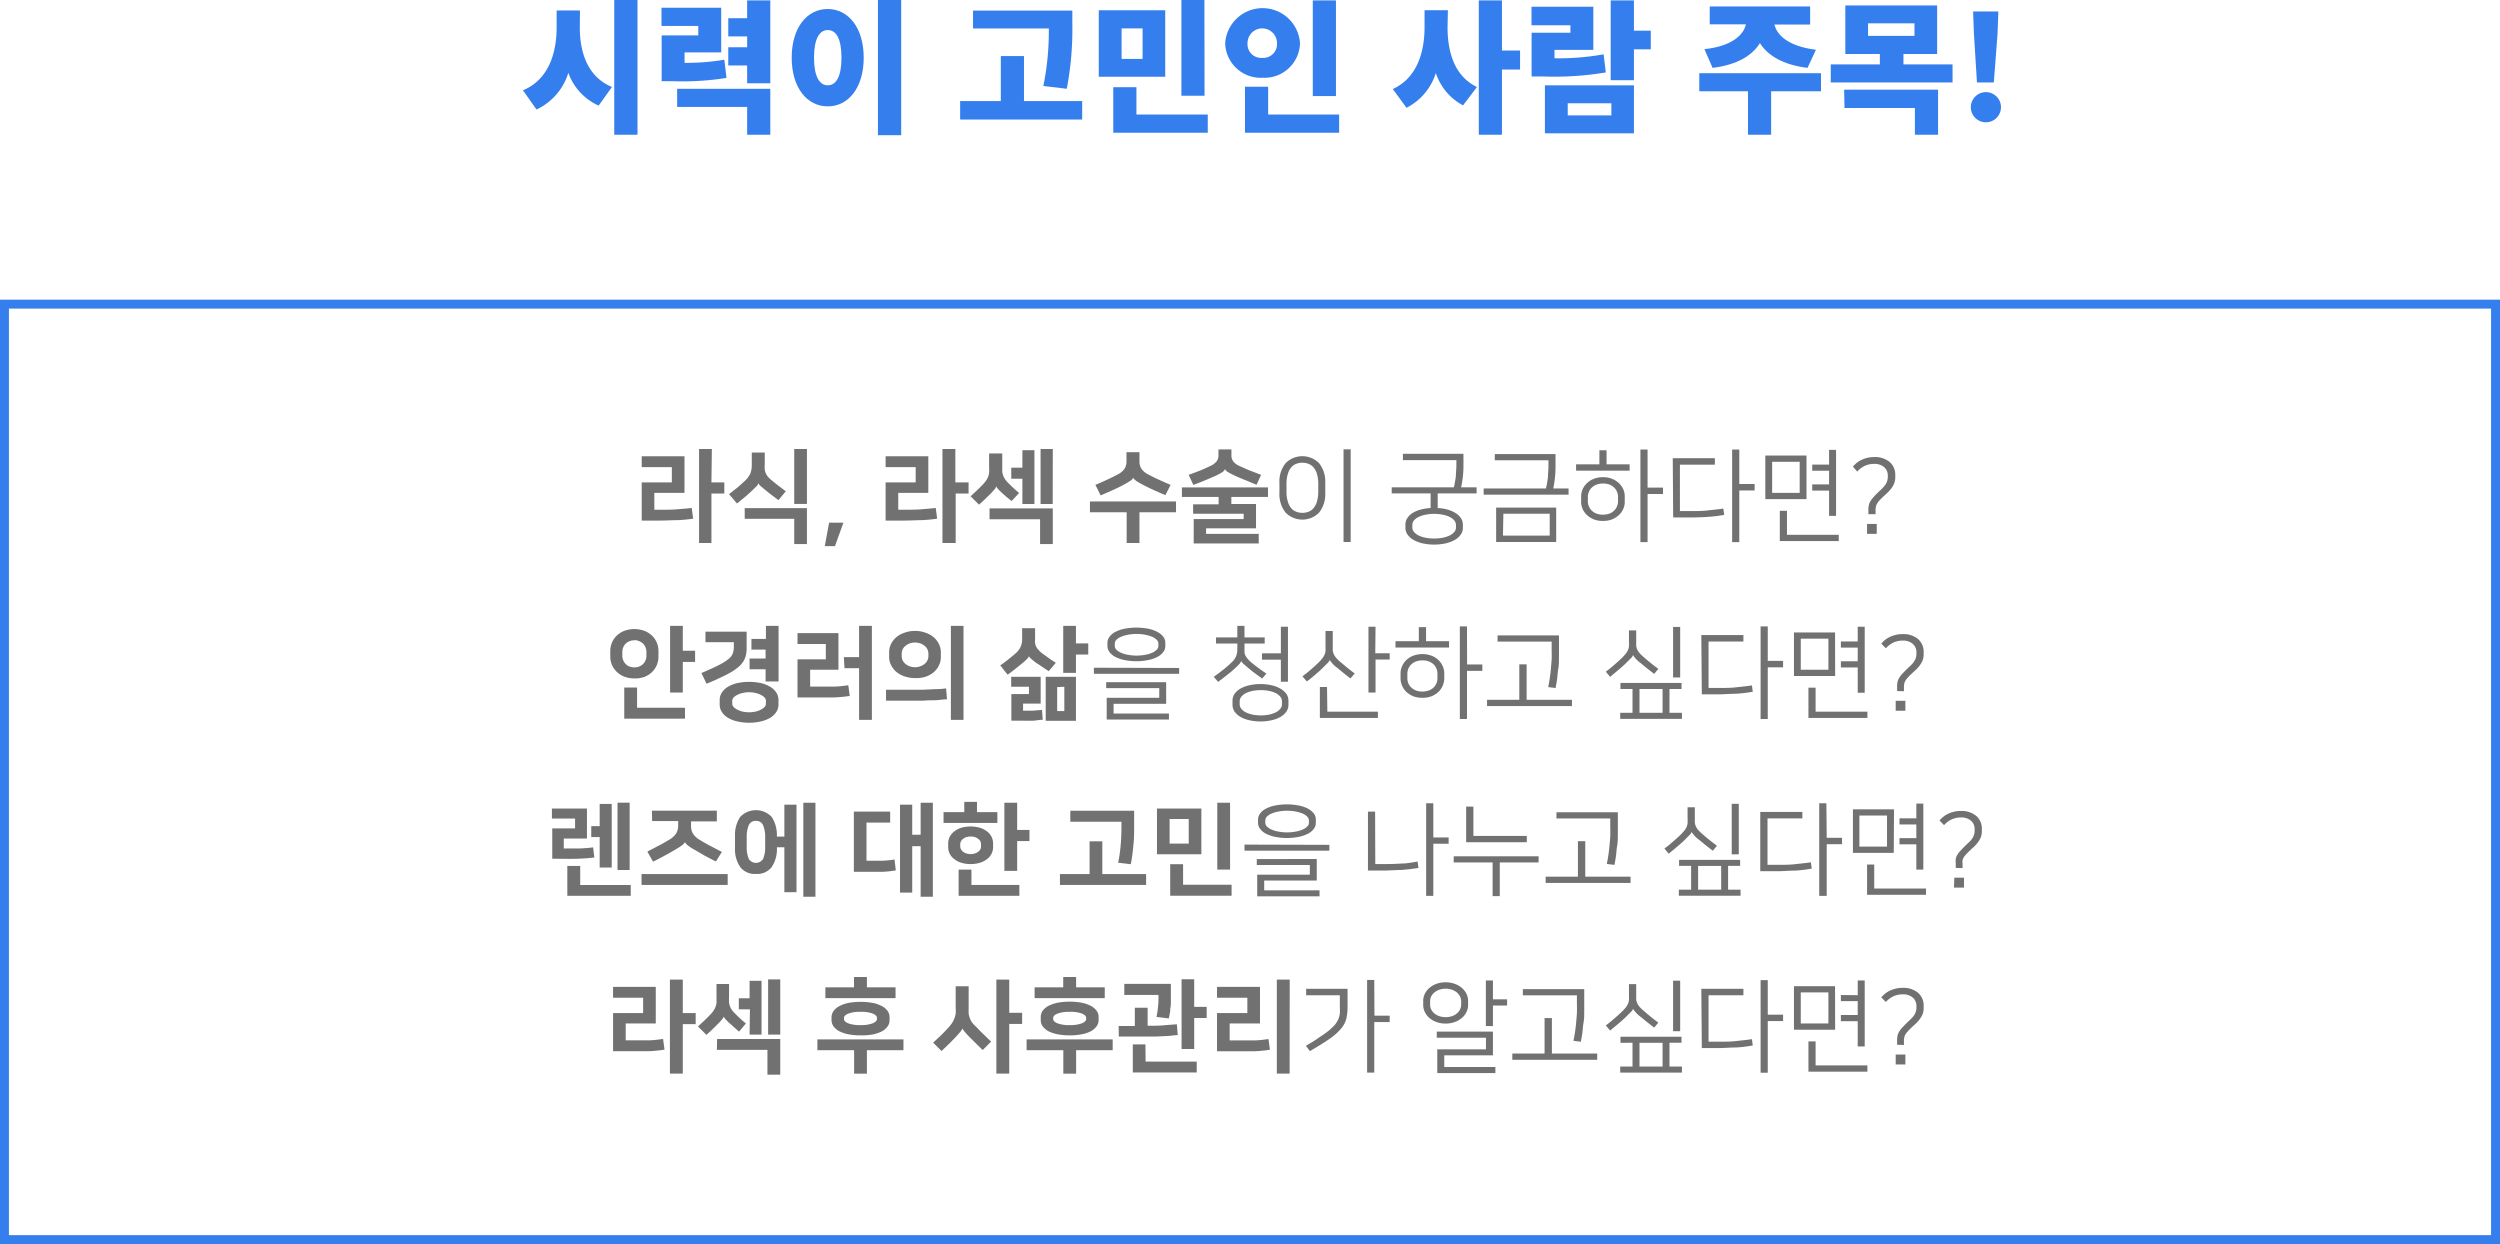 <svg xmlns="http://www.w3.org/2000/svg" viewBox="0 0 296.83 147.71"><defs><style>.cls-1{fill:#347eed;}.cls-2{fill:none;stroke:#347eed;stroke-miterlimit:10;stroke-width:1.06px;}.cls-3{fill:#727171;}</style></defs><g id="Layer_2" data-name="Layer 2"><g id="Layer_1-2" data-name="Layer 1"><path class="cls-1" d="M68.84,3.21c0,3,.9,5.9,3.82,7.12l-1.58,2.21a6.74,6.74,0,0,1-3.6-3.9A7.06,7.06,0,0,1,63.7,13l-1.61-2.28c3-1.24,4-4.33,4-7.48v-2h2.77ZM75.69,0v16H72.93V0Z"/><path class="cls-1" d="M86.26,9.25a33.2,33.2,0,0,1-6.42.39H78.56V4.2h4.35V3.08H78.54V.92h7.09v5.3H81.28V7.46A26.54,26.54,0,0,0,86,7.09ZM80.4,10.54H91.46V16H88.71V12.7H80.4ZM91.46.05V9.89H88.71V7.77H86.47V5.61h2.24V4.32H86.47V2.16h2.24V.05Z"/><path class="cls-1" d="M102.55,6.85c0,3.57-1.82,5.78-4.27,5.78S94,10.42,94,6.85s1.82-5.78,4.27-5.78S102.55,3.28,102.55,6.85Zm-5.9,0c0,2.24.65,3.28,1.63,3.28s1.63-1,1.63-3.28-.64-3.28-1.63-3.28S96.65,4.61,96.65,6.85ZM107,0V16.05h-2.76V0Z"/><path class="cls-1" d="M128.49,12v2.19H114V12h4.83V6.66h2.75V12Zm-4.61-1.79a32.78,32.78,0,0,0,.65-6.83h-9V1.26h11.79V2.75a37.67,37.67,0,0,1-.66,7.79Z"/><path class="cls-1" d="M138.35,9.11h-7.89V1.22h7.89Zm5.05,4.49v2.16H132.18V10.35h2.75V13.6ZM135.66,3.37h-2.49V7h2.49Zm7.36,8h-2.75V0H143Z"/><path class="cls-1" d="M149.91,9.23a4.21,4.21,0,0,1-4.44-4.11,4.45,4.45,0,0,1,8.88,0A4.21,4.21,0,0,1,149.91,9.23ZM159,13.6v2.16H147.82V10.3h2.75v3.3Zm-9.13-6.73a1.63,1.63,0,0,0,1.75-1.75,1.75,1.75,0,0,0-3.5,0A1.63,1.63,0,0,0,149.91,6.87Zm8.75,4.54h-2.75V.05h2.75Z"/><path class="cls-1" d="M171.87,3.21c0,2.91.77,5.8,3.49,7.12l-1.65,2.18a6.73,6.73,0,0,1-3.23-3.84A7,7,0,0,1,167,12.8l-1.63-2.23c2.87-1.31,3.77-4.35,3.77-7.36v-2h2.77Zm8.61,5.05h-2.15V16h-2.75V.05h2.75V6h2.15Z"/><path class="cls-1" d="M190.66,8.6a36.92,36.92,0,0,1-7.41.48h-1.4V3.89h4.61V3h-4.62V.8h7.34V5.92h-4.61v1a30.1,30.1,0,0,0,5.83-.47Zm-7.23,1.53H194v5.7H183.43Zm2.71,3.57h5.18V12.26h-5.18ZM196,5.86h-2V9.52h-2.76V.05H194V3.64h2Z"/><path class="cls-1" d="M216.21,10.84h-5.92V16h-2.75V10.84h-5.78V8.69h14.45Zm-13.84-5c3.33-.37,4.64-1.71,4.93-2.95H203V.77h11.92V2.91h-4.24c.29,1.24,1.6,2.58,4.93,3l-1,2.15c-2.89-.36-4.71-1.45-5.65-2.94-.93,1.49-2.73,2.58-5.62,2.94Z"/><path class="cls-1" d="M231.83,7.65V9.79H217.37V7.65h5.83V6.41h-4.1V.65H230V6.41H226V7.65Zm-12.87,3h11.15V16h-2.75V12.82H219Zm2.84-6.39h5.51V2.77H221.8Z"/><path class="cls-1" d="M234,12.73a1.79,1.79,0,1,1,3.58,0,1.79,1.79,0,1,1-3.58,0Zm.37-8.68-.1-2.69h3l-.1,2.69-.44,5.74h-2Z"/><polygon class="cls-2" points="296.3 147.18 46.25 147.18 0.53 147.18 0.53 36.11 296.3 36.11 296.3 147.18"/><path class="cls-3" d="M77.69,60.52h1c.55,0,1.12,0,1.71-.05s1.17-.09,1.73-.16l.17,1.27a16.77,16.77,0,0,1-1.86.18c-.67,0-1.38.05-2.11.05H76.19V57.28h3.58V55.46H76.19V54.17h5.08v4.35H77.69Zm6.78-3.24H86V58.6H84.47v5.87H83V53.31h1.52Z"/><path class="cls-3" d="M90.05,57.38a.93.93,0,0,1-.25.38l-.48.47c-.27.26-.55.5-.82.74l-1,.81-.94-1.11c.31-.24.63-.5,1-.78l.9-.81a2.83,2.83,0,0,0,.62-.84,2.66,2.66,0,0,0,.18-1V53.73h1.54v1.42a3.32,3.32,0,0,0,0,.57,1.64,1.64,0,0,0,.12.46,1.59,1.59,0,0,0,.23.39,3.57,3.57,0,0,0,.39.39c.29.24.58.48.88.71l.88.66-.87,1.05-.75-.56c-.27-.2-.54-.42-.82-.65l-.53-.44a1,1,0,0,1-.28-.35Zm-1.63,2.95h7.39V64.6H94.3v-3H88.42Zm7.39-.5H94.3V53.31h1.51Z"/><path class="cls-3" d="M98.44,62.06h1.7l-1,2.78H97.93Z"/><path class="cls-3" d="M106.65,60.52h1c.56,0,1.13,0,1.72-.05s1.17-.09,1.73-.16l.17,1.27a16.77,16.77,0,0,1-1.86.18c-.68,0-1.38.05-2.12.05h-2.14V57.28h3.57V55.46h-3.57V54.17h5.07v4.35h-3.57Zm6.78-3.24H115V58.6h-1.53v5.87H111.9V53.31h1.53Z"/><path class="cls-3" d="M120.11,59.49,119.5,59l-.58-.52a5.47,5.47,0,0,1-.42-.42,1.41,1.41,0,0,1-.21-.31h0a1.12,1.12,0,0,1-.19.33l-.39.44-.63.62c-.25.25-.54.51-.84.78l-1-1,.76-.7c.25-.24.5-.49.74-.74a4.43,4.43,0,0,0,.36-.45,2.06,2.06,0,0,0,.23-.44,2.47,2.47,0,0,0,.11-.47,4.68,4.68,0,0,0,0-.55V53.84H119v1.62c0,.2,0,.38,0,.54a1.65,1.65,0,0,0,.11.45,1.9,1.9,0,0,0,.21.43,2.65,2.65,0,0,0,.36.43A15.65,15.65,0,0,0,121,58.53Zm-2.62.87H125V64.6h-1.51V61.65h-6Zm3.9-3.52h-1.32V55.53h1.32V53.45h1.43v6.39h-1.43Zm3.6,3h-1.44V53.31H125Z"/><path class="cls-3" d="M139.63,59.54v1.28h-4.34v3.65h-1.52V60.82h-4.36V59.54Zm-5.08-2.79a1.25,1.25,0,0,1-.44.4,10.54,10.54,0,0,1-.93.53l-.57.28-.65.3-.66.29-.62.27-.62-1.25c.42-.18.87-.37,1.34-.59s.9-.43,1.31-.65a2.11,2.11,0,0,0,.8-.66,1.66,1.66,0,0,0,.24-.92V53.69h1.54v1.06a1.66,1.66,0,0,0,.24.92,2.19,2.19,0,0,0,.8.66c.41.22.85.44,1.32.65s.91.41,1.34.59l-.62,1.22-.61-.26-.66-.29-.65-.3-.57-.29a10,10,0,0,1-.91-.51,1.4,1.4,0,0,1-.41-.39Z"/><path class="cls-3" d="M144.69,59.88V59h-4.36V57.87h10.22V59H146.2v.84h2.93v2.89H143.2v.66h6.25v1.14h-7.72v-2.9h5.93V61h-6V59.88Zm.75-4.16a.93.93,0,0,1-.36.37,7.31,7.31,0,0,1-.83.44l-1.19.51-1.37.54-.56-1.2c.48-.17.92-.34,1.33-.5s.84-.36,1.28-.57a1.88,1.88,0,0,0,.71-.53,1.13,1.13,0,0,0,.22-.71v-.71h1.54v.71a1.11,1.11,0,0,0,.22.71,1.72,1.72,0,0,0,.7.53c.43.2.85.39,1.28.56l1.32.51-.54,1.18L147.85,57c-.43-.17-.84-.34-1.22-.52a7.46,7.46,0,0,1-.82-.42.86.86,0,0,1-.36-.36Z"/><path class="cls-3" d="M157.35,58.49a3.54,3.54,0,0,1-.72,2.36,2.79,2.79,0,0,1-4,0,3.54,3.54,0,0,1-.72-2.36V57.35a3.47,3.47,0,0,1,.72-2.34,2.79,2.79,0,0,1,4,0,3.51,3.51,0,0,1,.72,2.35Zm-.83-1a4.28,4.28,0,0,0-.14-1.16,2.09,2.09,0,0,0-.39-.79,1.44,1.44,0,0,0-.59-.45,1.92,1.92,0,0,0-.77-.15,2,2,0,0,0-.77.15,1.5,1.5,0,0,0-.59.45,2.24,2.24,0,0,0-.38.79,3.92,3.92,0,0,0-.14,1.16v.84a4,4,0,0,0,.14,1.17,2.24,2.24,0,0,0,.38.79,1.42,1.42,0,0,0,.59.45,2,2,0,0,0,.77.15,1.92,1.92,0,0,0,.77-.15,1.36,1.36,0,0,0,.59-.45,2.09,2.09,0,0,0,.39-.79,4.41,4.41,0,0,0,.14-1.17Zm3.85,6.86h-.85v-11h.85Z"/><path class="cls-3" d="M173.76,53.88v1.43a12.06,12.06,0,0,1-.28,2.55h1.84v.72H170.7v1.74a5.41,5.41,0,0,1,1.16.18,3.58,3.58,0,0,1,.95.41,2,2,0,0,1,.64.6,1.34,1.34,0,0,1,.24.79v.36a1.36,1.36,0,0,1-.28.85,2.19,2.19,0,0,1-.74.63,4.11,4.11,0,0,1-1.09.39,6.57,6.57,0,0,1-2.6,0,4.11,4.11,0,0,1-1.09-.39,2.19,2.19,0,0,1-.74-.63,1.36,1.36,0,0,1-.28-.85v-.38a1.39,1.39,0,0,1,.24-.79,2.06,2.06,0,0,1,.64-.6,3.57,3.57,0,0,1,.95-.39,5.41,5.41,0,0,1,1.16-.18V58.58h-4.62v-.72h7.38a11.88,11.88,0,0,0,.24-1.34c0-.43.06-.85.06-1.25v-.64h-6.35v-.75Zm-3.48,10.06a6,6,0,0,0,.95-.08,3.69,3.69,0,0,0,.83-.25,1.94,1.94,0,0,0,.59-.42.84.84,0,0,0,.22-.58v-.26a.84.84,0,0,0-.22-.58,1.65,1.65,0,0,0-.59-.42,3.23,3.23,0,0,0-.83-.25,5,5,0,0,0-.95-.09,4.86,4.86,0,0,0-.95.09,3.23,3.23,0,0,0-.83.25,1.77,1.77,0,0,0-.59.41.83.83,0,0,0-.22.57v.28a.84.84,0,0,0,.22.58,1.94,1.94,0,0,0,.59.42,3.69,3.69,0,0,0,.83.25A5.8,5.8,0,0,0,170.28,63.94Z"/><path class="cls-3" d="M184.69,53.91v1.55a12.7,12.7,0,0,1-.27,2.54h1.82v.73H176.16V58h7.39a11.49,11.49,0,0,0,.24-1.34c0-.42.06-.84.06-1.25v-.76h-6.37v-.74Zm-7.05,6.36h7.13v4.08h-7.13Zm.81,3.32H184V61h-5.5Z"/><path class="cls-3" d="M189.9,55.13V53.46h.85v1.67h2.74v.75h-6.36v-.75Zm.42,6.72a2.88,2.88,0,0,1-1.1-.19,2.75,2.75,0,0,1-.81-.52,2.15,2.15,0,0,1-.68-1.55v-.65a2.2,2.2,0,0,1,.17-.83,2.29,2.29,0,0,1,.51-.73,2.4,2.4,0,0,1,.81-.52,2.7,2.7,0,0,1,1.1-.2,2.67,2.67,0,0,1,1.1.2,2.4,2.4,0,0,1,.81.52,2.29,2.29,0,0,1,.51.73,2,2,0,0,1,.17.83v.65a2,2,0,0,1-.17.82,2.19,2.19,0,0,1-.51.73,2.75,2.75,0,0,1-.81.52A2.85,2.85,0,0,1,190.32,61.85Zm0-4.44a2.17,2.17,0,0,0-.74.12,1.65,1.65,0,0,0-.56.34,1.32,1.32,0,0,0-.36.51,1.48,1.48,0,0,0-.13.63v.5a1.45,1.45,0,0,0,.13.63,1.32,1.32,0,0,0,.36.51,1.5,1.5,0,0,0,.56.34,2.34,2.34,0,0,0,1.48,0,1.5,1.5,0,0,0,.56-.34,1.32,1.32,0,0,0,.36-.51,1.45,1.45,0,0,0,.13-.63V59a1.48,1.48,0,0,0-.13-.63,1.32,1.32,0,0,0-.36-.51,1.65,1.65,0,0,0-.56-.34A2.17,2.17,0,0,0,190.32,57.41Zm5.3.48h1.83v.76h-1.83v5.72h-.85v-11h.85Z"/><path class="cls-3" d="M198.61,54.4h5v.77h-4.15v5.51h1.42c.62,0,1.22,0,1.82-.07s1.23-.12,1.91-.23l.11.75a15.85,15.85,0,0,1-2,.24c-.69.05-1.38.07-2.06.07h-2Zm7.9,3.07h1.82v.76h-1.82v6.14h-.85v-11h.85Z"/><path class="cls-3" d="M214.49,59.26H209.6V54.09h4.89Zm-.81-4.43h-3.27v3.69h3.27Zm-1.51,8.67h6.15v.74h-7V60.65h.85Zm5-8.34V53.41H218v7.84h-.83v-3h-2v-.74h2V55.89h-2v-.73Z"/><path class="cls-3" d="M221.84,61.05v-.56a2.17,2.17,0,0,1,.06-.54,1.4,1.4,0,0,1,.19-.46,2.81,2.81,0,0,1,.36-.47c.15-.17.33-.36.56-.58l.41-.39a4.48,4.48,0,0,0,.36-.4,1.63,1.63,0,0,0,.36-1v-.19a1.28,1.28,0,0,0-.44-1,1.73,1.73,0,0,0-1.2-.38,2.54,2.54,0,0,0-1.11.24,2.9,2.9,0,0,0-.88.67L220,55.4a3.76,3.76,0,0,1,.4-.4,2.59,2.59,0,0,1,.56-.37,4.09,4.09,0,0,1,.7-.26,3.3,3.3,0,0,1,.85-.1,2.71,2.71,0,0,1,1.86.59,2,2,0,0,1,.66,1.57v.2a2.05,2.05,0,0,1-.14.78,2.39,2.39,0,0,1-.36.62,4.21,4.21,0,0,1-.5.54l-.55.51-.35.36a2.43,2.43,0,0,0-.24.32,1.09,1.09,0,0,0-.15.35,1.7,1.7,0,0,0-.05.41v.53Zm-.16,1.16h1.15v1.18h-1.15Z"/><path class="cls-3" d="M75.32,80.55a3.19,3.19,0,0,1-1.19-.21,2.77,2.77,0,0,1-.9-.57,2.52,2.52,0,0,1-.77-1.8V77.3a2.48,2.48,0,0,1,.2-1,2.37,2.37,0,0,1,.57-.83,2.77,2.77,0,0,1,.9-.57,3.48,3.48,0,0,1,2.38,0,2.77,2.77,0,0,1,.9.57,2.37,2.37,0,0,1,.57.83,2.48,2.48,0,0,1,.2,1V78a2.52,2.52,0,0,1-.77,1.8,2.77,2.77,0,0,1-.9.57A3.19,3.19,0,0,1,75.32,80.55Zm0-4.52a1.46,1.46,0,0,0-.6.11,1.48,1.48,0,0,0-.45.3,1.31,1.31,0,0,0-.28.45,1.34,1.34,0,0,0-.1.52v.45a1.3,1.3,0,0,0,.1.52,1.27,1.27,0,0,0,.28.44,1.34,1.34,0,0,0,.45.31,1.69,1.69,0,0,0,1.2,0,1.34,1.34,0,0,0,.45-.31,1.27,1.27,0,0,0,.28-.44,1.3,1.3,0,0,0,.1-.52v-.45a1.34,1.34,0,0,0-.1-.52,1.31,1.31,0,0,0-.28-.45,1.48,1.48,0,0,0-.45-.3A1.46,1.46,0,0,0,75.32,76Zm.32,8h5.69v1.3H74.12V81.63h1.52Zm5.43-6.77h1.46v1.33H81.07v3.64H79.56V74.31h1.51Z"/><path class="cls-3" d="M83.28,79.91c.84-.36,1.52-.66,2-.91a6.21,6.21,0,0,0,1.17-.72A1.6,1.6,0,0,0,87,77.6a2.33,2.33,0,0,0,.13-.83v-.52H83.76V75h4.89v1.94a3.88,3.88,0,0,1-.09.87,2.5,2.5,0,0,1-.3.72,2.74,2.74,0,0,1-.56.64,6.17,6.17,0,0,1-.87.62c-.35.21-.77.42-1.26.65s-1,.47-1.68.74Zm5.66,5.9a6,6,0,0,1-1.38-.15,3.76,3.76,0,0,1-1.1-.42,2.24,2.24,0,0,1-.74-.69,1.59,1.59,0,0,1-.27-.9v-.53a1.6,1.6,0,0,1,.27-.91,2.12,2.12,0,0,1,.74-.68,3.77,3.77,0,0,1,1.1-.43,6.87,6.87,0,0,1,2.76,0,3.77,3.77,0,0,1,1.1.43,2.12,2.12,0,0,1,.74.68,1.6,1.6,0,0,1,.27.91v.53a1.59,1.59,0,0,1-.27.9,2.24,2.24,0,0,1-.74.69,3.76,3.76,0,0,1-1.1.42A6,6,0,0,1,88.94,85.81Zm0-3.62a3.16,3.16,0,0,0-.76.09,2.58,2.58,0,0,0-.63.22,1.57,1.57,0,0,0-.45.32.61.61,0,0,0-.16.41v.31a.58.58,0,0,0,.16.4,1.57,1.57,0,0,0,.45.32,2.58,2.58,0,0,0,.63.23,3.65,3.65,0,0,0,1.52,0,2.58,2.58,0,0,0,.63-.23,1.57,1.57,0,0,0,.45-.32.58.58,0,0,0,.16-.4v-.31a.61.61,0,0,0-.16-.41,1.57,1.57,0,0,0-.45-.32,2.58,2.58,0,0,0-.63-.22A3.16,3.16,0,0,0,88.94,82.19Zm2-6.33V74.31h1.5v6.6H90.9V79.46H89V78.19H90.9V77.13H89.22V75.86Z"/><path class="cls-3" d="M96.19,81.52h1.09c.55,0,1.12,0,1.72,0s1.16-.09,1.72-.16l.17,1.27a16.77,16.77,0,0,1-1.86.18c-.67,0-1.37,0-2.11,0H94.69V78.28h3.36V76.46H94.69V75.17h4.86v4.35H96.19Zm4-3.5H102V74.31h1.52V85.47H102V79.34h-1.73Z"/><path class="cls-3" d="M105.2,81.89h2.47l1.94,0,1.52-.07q.66,0,1.2-.09l.11,1.3c-.35,0-.75.07-1.2.1s-1,0-1.56.06l-2,0H105.2Zm3.44-1.38a3.73,3.73,0,0,1-1.23-.2,3,3,0,0,1-1-.55,2.44,2.44,0,0,1-.62-.81,2.11,2.11,0,0,1-.22-1v-.48a2.17,2.17,0,0,1,.22-1,2.5,2.5,0,0,1,.62-.8,2.86,2.86,0,0,1,1-.55,3.49,3.49,0,0,1,1.23-.21,3.45,3.45,0,0,1,1.23.21,2.91,2.91,0,0,1,1,.55,2.47,2.47,0,0,1,.61.8,2.19,2.19,0,0,1,.23,1V78a2.12,2.12,0,0,1-.23,1,2.41,2.41,0,0,1-.61.81,3.09,3.09,0,0,1-1,.55A3.69,3.69,0,0,1,108.64,80.51Zm0-4.22a1.93,1.93,0,0,0-.65.11,1.75,1.75,0,0,0-.5.3,1.14,1.14,0,0,0-.32.41,1.21,1.21,0,0,0-.11.49v.31a1.21,1.21,0,0,0,.11.49,1.24,1.24,0,0,0,.32.41,1.53,1.53,0,0,0,.5.29,1.71,1.71,0,0,0,.65.12,1.76,1.76,0,0,0,.66-.12,1.64,1.64,0,0,0,.5-.29,1.24,1.24,0,0,0,.32-.41,1.21,1.21,0,0,0,.11-.49V77.6a1.21,1.21,0,0,0-.11-.49,1.14,1.14,0,0,0-.32-.41,1.9,1.9,0,0,0-.5-.3A2,2,0,0,0,108.64,76.29Zm5.76,9.18h-1.5V74.31h1.5Z"/><path class="cls-3" d="M122.19,77.88a1.15,1.15,0,0,1-.28.39c-.15.15-.33.31-.53.48l-.8.64c-.27.22-.58.46-.94.72L118.76,79c.37-.25.68-.49.95-.7s.54-.44.81-.67a2.37,2.37,0,0,0,.65-.81,2.25,2.25,0,0,0,.19-1V74.59h1.54v1.24a2.68,2.68,0,0,0,0,.52,1.33,1.33,0,0,0,.13.43,1.47,1.47,0,0,0,.26.37,3.15,3.15,0,0,0,.41.39l.34.25.42.3.44.31.46.29-.84,1c-.51-.32-1-.68-1.52-1-.24-.19-.43-.34-.57-.47a.93.93,0,0,1-.27-.33Zm1.37,2.48v3.18h-2.09v.84h.09c.36,0,.71,0,1.07,0l1.09-.09.09,1.17c-.36,0-.74.09-1.16.11s-.87,0-1.38,0h-1.19V82.41h2.09v-.87h-2.11V80.36Zm.6,5.22V80.36h3.59v5.22Zm1.36-4v2.85h.85V81.54Zm2.23-5.19h1.46v1.32h-1.46v2.18h-1.51V74.31h1.51Z"/><path class="cls-3" d="M140,79.31V80H129.88v-.72ZM138.46,81v2.56h-6.24v1.16h6.57v.71H131.4V82.85h6.24V81.7h-6.3V81Zm-.1-4.3a1.15,1.15,0,0,1-.27.75,1.94,1.94,0,0,1-.73.57,3.87,3.87,0,0,1-1.09.36,7.07,7.07,0,0,1-2.7,0,4,4,0,0,1-1.09-.36,1.9,1.9,0,0,1-.72-.57,1.15,1.15,0,0,1-.27-.75v-.36a1.19,1.19,0,0,1,.27-.77,1.9,1.9,0,0,1,.72-.57,4,4,0,0,1,1.09-.36,7.35,7.35,0,0,1,2.7,0,3.87,3.87,0,0,1,1.09.36,2.16,2.16,0,0,1,.73.57,1.16,1.16,0,0,1,.27.76Zm-6,0a.66.66,0,0,0,.2.45,1.8,1.8,0,0,0,.56.36,3.12,3.12,0,0,0,.83.24,5.42,5.42,0,0,0,1,.09,5.53,5.53,0,0,0,1-.09,3.24,3.24,0,0,0,.83-.24,1.64,1.64,0,0,0,.55-.36.63.63,0,0,0,.21-.45v-.29a.63.63,0,0,0-.21-.45,1.64,1.64,0,0,0-.55-.36,4.3,4.3,0,0,0-.83-.24,5.53,5.53,0,0,0-1-.09,5.42,5.42,0,0,0-1,.09,4.1,4.1,0,0,0-.83.24,1.8,1.8,0,0,0-.56.36.66.66,0,0,0-.2.45Z"/><path class="cls-3" d="M147.36,78.52a1.37,1.37,0,0,1-.3.41,7.82,7.82,0,0,1-.64.61,3.34,3.34,0,0,1-.38.32l-.47.38-.49.38-.45.34-.52-.6q.55-.39,1.08-.81a12.48,12.48,0,0,0,1-.86,2.28,2.28,0,0,0,.58-.79,2.37,2.37,0,0,0,.14-.83v-.66h-2.53v-.73h2.53V74.31h.85v1.37h2.4v.73h-2.4V77c0,.17,0,.32,0,.46a1.36,1.36,0,0,0,.12.39,2,2,0,0,0,.26.38,5,5,0,0,0,.46.45c.2.16.45.36.76.59s.64.47,1,.7l-.5.6-.75-.55q-.39-.28-.66-.51c-.28-.23-.53-.44-.73-.62a1.24,1.24,0,0,1-.35-.4Zm2.3,2.7a6,6,0,0,1,1.3.14,3.6,3.6,0,0,1,1.06.4,2.27,2.27,0,0,1,.71.62,1.45,1.45,0,0,1,.25.83v.46a1.45,1.45,0,0,1-.25.83,2.3,2.3,0,0,1-.71.63,3.89,3.89,0,0,1-1.06.39,6,6,0,0,1-1.3.14,5.89,5.89,0,0,1-1.3-.14,3.77,3.77,0,0,1-1.06-.39,2.3,2.3,0,0,1-.71-.63,1.45,1.45,0,0,1-.25-.83V83.2a1.4,1.4,0,0,1,.25-.83,2.15,2.15,0,0,1,.71-.62,3.77,3.77,0,0,1,1.06-.39A5.89,5.89,0,0,1,149.66,81.22Zm0,3.72a4.89,4.89,0,0,0,1-.09,3.42,3.42,0,0,0,.8-.26,1.69,1.69,0,0,0,.54-.42.81.81,0,0,0,.21-.55v-.36a.84.84,0,0,0-.21-.55,1.69,1.69,0,0,0-.54-.42,3.42,3.42,0,0,0-.8-.26,5.16,5.16,0,0,0-1.92,0,3.42,3.42,0,0,0-.8.26,1.69,1.69,0,0,0-.54.42.84.84,0,0,0-.21.55v.36a.81.81,0,0,0,.21.55,1.69,1.69,0,0,0,.54.42,3.42,3.42,0,0,0,.8.26A4.89,4.89,0,0,0,149.66,84.94Zm3.26-4h-.84V78.32h-2.24v-.75h2.24V74.41h.84Z"/><path class="cls-3" d="M157.9,78.31a.92.92,0,0,1-.28.42l-.65.65c-.21.21-.48.44-.8.72s-.65.55-1,.81l-.53-.61c.33-.24.67-.51,1-.8s.65-.57.93-.85a5.74,5.74,0,0,0,.45-.5,2.39,2.39,0,0,0,.25-.43,1.35,1.35,0,0,0,.11-.45,5,5,0,0,0,0-.58V74.92h.86v1.74c0,.23,0,.42,0,.57a1.59,1.59,0,0,0,.12.44,1.87,1.87,0,0,0,.26.41,5.39,5.39,0,0,0,.48.48l.9.75c.3.24.58.46.85.65l-.51.59c-.32-.24-.61-.47-.87-.68l-.7-.58a3.36,3.36,0,0,1-.93-1Zm-.3,6.19h6v.74h-6.89V81.57h.85Zm5.69-6.94H165v.75h-1.68v3.92h-.84V74.41h.84Z"/><path class="cls-3" d="M168.46,76.13V74.46h.86v1.67h2.73v.75h-6.36v-.75Zm.42,6.72a2.92,2.92,0,0,1-1.1-.19,2.75,2.75,0,0,1-.81-.52,2.26,2.26,0,0,1-.68-1.55v-.65a2,2,0,0,1,.18-.83,2.12,2.12,0,0,1,.5-.73,2.4,2.4,0,0,1,.81-.52,3.15,3.15,0,0,1,2.21,0,2.4,2.4,0,0,1,.81.52,2.12,2.12,0,0,1,.5.73,2,2,0,0,1,.18.83v.65a2.26,2.26,0,0,1-.68,1.55,2.75,2.75,0,0,1-.81.52A2.93,2.93,0,0,1,168.88,82.85Zm0-4.44a2.07,2.07,0,0,0-.73.12,1.8,1.8,0,0,0-.57.34,1.57,1.57,0,0,0-.36.51,1.64,1.64,0,0,0-.12.63v.5a1.61,1.61,0,0,0,.12.63,1.57,1.57,0,0,0,.36.51,1.63,1.63,0,0,0,.57.34,2.07,2.07,0,0,0,.73.12,2.17,2.17,0,0,0,.74-.12,1.63,1.63,0,0,0,.57-.34,1.57,1.57,0,0,0,.36-.51,1.61,1.61,0,0,0,.12-.63V80a1.64,1.64,0,0,0-.12-.63,1.57,1.57,0,0,0-.36-.51,1.8,1.8,0,0,0-.57-.34A2.17,2.17,0,0,0,168.88,78.41Zm5.31.48H176v.76h-1.82v5.72h-.85v-11h.85Z"/><path class="cls-3" d="M180.39,83.09V78.88h.87v4.21h5.38v.74H176.56v-.74Zm3.43-1.51c.08-.37.14-.73.19-1.08s.1-.72.13-1.07.06-.72.09-1.09,0-.76,0-1.16v-1h-6.42v-.74h7.29v1.29c0,.51,0,1,0,1.41s0,.86-.08,1.25-.08.78-.13,1.16-.12.76-.19,1.14Z"/><path class="cls-3" d="M193.9,77.74a.89.89,0,0,1-.28.43l-.65.65c-.21.2-.48.44-.8.71s-.66.55-1,.83l-.51-.61q.51-.37,1-.81c.35-.3.66-.58.94-.85a5.74,5.74,0,0,0,.45-.5,2.32,2.32,0,0,0,.25-.42,1.47,1.47,0,0,0,.11-.46,4.91,4.91,0,0,0,0-.59V74.85h.86V76.1c0,.22,0,.41,0,.57a1.69,1.69,0,0,0,.12.44,1.74,1.74,0,0,0,.26.41,4.33,4.33,0,0,0,.48.47c.29.26.59.51.9.76s.6.47.87.67l-.5.59-.9-.7-.7-.58a3.47,3.47,0,0,1-.94-1Zm-1.5,3.35h7.25v.72h-1.43v2.82h1.48v.72h-7.33v-.72h1.46V81.81H192.4Zm2.26,3.54h2.74V81.81h-2.74Zm4.83-4.19h-.84v-6h.84Z"/><path class="cls-3" d="M202,75.4h5v.77h-4.14v5.51h1.41c.62,0,1.22,0,1.82-.07s1.23-.12,1.92-.23l.1.75a15.63,15.63,0,0,1-2,.24c-.69,0-1.37.07-2.05.07h-2Zm7.89,3.07h1.82v.76h-1.82v6.14h-.85v-11h.85Z"/><path class="cls-3" d="M217.89,80.26H213V75.09h4.88Zm-.8-4.43h-3.28v3.69h3.28Zm-1.52,8.67h6.15v.74h-7V81.65h.85Zm5-8.34V74.41h.83v7.84h-.83v-3h-2v-.74h2V76.89h-2v-.73Z"/><path class="cls-3" d="M225.25,82.05v-.56a2.84,2.84,0,0,1,.05-.54,1.66,1.66,0,0,1,.19-.46,2.81,2.81,0,0,1,.36-.47c.15-.17.34-.36.56-.58s.28-.26.41-.39a3.44,3.44,0,0,0,.37-.4,1.86,1.86,0,0,0,.25-.46,1.4,1.4,0,0,0,.1-.56v-.19a1.28,1.28,0,0,0-.44-1,1.72,1.72,0,0,0-1.19-.38,2.59,2.59,0,0,0-1.12.24,2.9,2.9,0,0,0-.88.67l-.54-.55a3.76,3.76,0,0,1,.4-.4,2.86,2.86,0,0,1,.56-.37,4.2,4.2,0,0,1,.71-.26,3.22,3.22,0,0,1,.84-.1,2.71,2.71,0,0,1,1.86.59,2,2,0,0,1,.66,1.57v.2a2.06,2.06,0,0,1-.13.78,2.75,2.75,0,0,1-.37.62,4.12,4.12,0,0,1-.49.54c-.19.16-.37.34-.55.51a3.82,3.82,0,0,0-.35.36,1.85,1.85,0,0,0-.25.32,1.09,1.09,0,0,0-.15.35,1.7,1.7,0,0,0-.05.41v.53Zm-.17,1.16h1.15v1.18h-1.15Z"/><path class="cls-3" d="M68.28,98.36V97.19H65.53V96h4.16v3.56H66.94v1.18c.6,0,1.21,0,1.81,0a16.44,16.44,0,0,0,1.67-.13l.15,1.2c-.52.07-1.19.12-2,.15s-1.83,0-3,0V98.36Zm.61,6.72h6v1.28H67.36v-3.55h1.53Zm2.31-5.69h-1v-1.3h1V95.45h1.43V103H71.2Zm3.56,3.91H73.32v-8h1.44Z"/><path class="cls-3" d="M86.4,103.78v1.29H76.17v-1.29Zm-9-7.53h7.71v1.28H82.05V98a1.8,1.8,0,0,0,.24,1,2.5,2.5,0,0,0,.87.77c.37.23.77.45,1.19.67l1.36.71L85,102.28c-.2-.09-.41-.2-.64-.32l-.7-.37L83,101.2l-.63-.36a4.93,4.93,0,0,1-.72-.48,1.33,1.33,0,0,1-.33-.37h0a1.06,1.06,0,0,1-.35.38,7.13,7.13,0,0,1-.77.49l-.63.37-.69.38-.69.37-.65.33-.68-1.2,1.36-.71c.42-.22.82-.44,1.19-.67a2.5,2.5,0,0,0,.87-.77,1.8,1.8,0,0,0,.24-1v-.47H77.43Z"/><path class="cls-3" d="M89.76,103.76a2.17,2.17,0,0,1-1.88-.82,3.82,3.82,0,0,1-.61-2.34V99.31A3.87,3.87,0,0,1,87.88,97a2.58,2.58,0,0,1,3.75,0,4,4,0,0,1,.61,2.33h.89V95.54h1.44v10.39H93.13V100.6h-.89a3.82,3.82,0,0,1-.61,2.34A2.16,2.16,0,0,1,89.76,103.76Zm0-6.29a.85.85,0,0,0-.86.51,3.63,3.63,0,0,0-.24,1.49v1a3.65,3.65,0,0,0,.24,1.5,1,1,0,0,0,1.71,0,3.65,3.65,0,0,0,.24-1.5v-1A3.63,3.63,0,0,0,90.61,98,.85.85,0,0,0,89.76,97.47Zm7.06,9H95.38V95.31h1.44Z"/><path class="cls-3" d="M105.69,96.36v1.31h-2.81v4.53h.35c.49,0,1,0,1.48,0a13.13,13.13,0,0,0,1.5-.15l.15,1.29a12,12,0,0,1-1.55.17c-.55,0-1.07,0-1.58,0h-1.85V96.36Zm2.62,2.75h1v-3.8h1.45v11.16h-1.45v-6h-1v5.51h-1.45V95.54h1.45Z"/><path class="cls-3" d="M116,96.43h2.42v1.28h-6.39V96.43h2.46V95.21H116Zm-.75,6.16a3.54,3.54,0,0,1-1.13-.16,2.42,2.42,0,0,1-.83-.44,1.86,1.86,0,0,1-.53-.63,1.71,1.71,0,0,1-.18-.77v-.46a1.74,1.74,0,0,1,.18-.77,1.86,1.86,0,0,1,.53-.63,2.42,2.42,0,0,1,.83-.44,4,4,0,0,1,2.25,0,2.57,2.57,0,0,1,.84.44,1.83,1.83,0,0,1,.52.63,1.74,1.74,0,0,1,.18.77v.46a1.71,1.71,0,0,1-.18.77,1.83,1.83,0,0,1-.52.63,2.57,2.57,0,0,1-.84.44A3.57,3.57,0,0,1,115.27,102.59Zm.09,2.48h5.69v1.29h-7.21v-3.11h1.52Zm-.09-5.75a1.8,1.8,0,0,0-.54.08,1.47,1.47,0,0,0-.39.22.8.8,0,0,0-.23.29.68.68,0,0,0-.08.31v.29a.75.75,0,0,0,.08.31,1,1,0,0,0,.23.29,1.45,1.45,0,0,0,.39.21,1.53,1.53,0,0,0,.54.09,1.44,1.44,0,0,0,.53-.09,1.2,1.2,0,0,0,.39-.21,1.06,1.06,0,0,0,.24-.29.73.73,0,0,0,.07-.31v-.29a.67.67,0,0,0-.07-.31.83.83,0,0,0-.24-.29,1.21,1.21,0,0,0-.39-.22A1.69,1.69,0,0,0,115.27,99.32Zm5.52-.78h1.46v1.32h-1.46v3.54h-1.52V95.31h1.52Z"/><path class="cls-3" d="M129.37,103.78V99.89h1.51v3.89h5.2v1.29H125.85v-1.29Zm3.39-1.35a16.58,16.58,0,0,0,.3-2.1q.09-1,.09-2.07v-.69h-6.07V96.26h7.58v1.6c0,.94,0,1.79-.1,2.56a18.65,18.65,0,0,1-.3,2.19Z"/><path class="cls-3" d="M142.64,101.43h-5.27V96h5.27Zm-1.5-4.19h-2.27v2.92h2.27Zm-.67,7.81h5.76v1.3h-7.29v-3.74h1.53Zm5.58-1.8h-1.52V95.31h1.52Z"/><path class="cls-3" d="M157.84,100.31V101H147.76v-.72Zm-1.5,1.68v2.56H150.1v1.16h6.57v.71h-7.4v-2.57h6.25V102.7h-6.3V102Zm-.11-4.3a1.14,1.14,0,0,1-.26.75,2,2,0,0,1-.72.57,4.06,4.06,0,0,1-1.1.36,7.07,7.07,0,0,1-2.7,0,4,4,0,0,1-1.09-.36,1.9,1.9,0,0,1-.72-.57,1.15,1.15,0,0,1-.27-.75v-.36a1.19,1.19,0,0,1,.27-.77,1.9,1.9,0,0,1,.72-.57,4,4,0,0,1,1.09-.36,7.35,7.35,0,0,1,2.7,0,4.06,4.06,0,0,1,1.1.36,2.22,2.22,0,0,1,.72.57,1.15,1.15,0,0,1,.26.76Zm-6,0a.66.66,0,0,0,.2.45,1.8,1.8,0,0,0,.56.36,3.12,3.12,0,0,0,.83.24,5.42,5.42,0,0,0,1,.09,5.53,5.53,0,0,0,1-.09,3.24,3.24,0,0,0,.83-.24,1.64,1.64,0,0,0,.55-.36.63.63,0,0,0,.21-.45v-.29a.63.63,0,0,0-.21-.45,1.64,1.64,0,0,0-.55-.36,4.3,4.3,0,0,0-.83-.24,5.53,5.53,0,0,0-1-.09,5.42,5.42,0,0,0-1,.09,4.1,4.1,0,0,0-.83.24,1.8,1.8,0,0,0-.56.36.66.66,0,0,0-.2.45Z"/><path class="cls-3" d="M163.29,102.59h1.36q.85,0,1.77-.06c.6,0,1.23-.12,1.89-.24l.11.76q-1,.17-2,.24c-.68,0-1.3.07-1.88.07h-2.12v-7h.85Zm6.89-3.16H172v.75h-1.82v6.19h-.85v-11h.85Z"/><path class="cls-3" d="M182.68,101.67v.73h-4.61v4h-.85v-4H172.6v-.73Zm-7.74-2.42h6.34V100h-7.2V95.77h.86Z"/><path class="cls-3" d="M187.35,104.09V99.88h.87v4.21h5.38v.74H183.52v-.74Zm3.43-1.51c.08-.37.14-.73.19-1.08s.1-.72.13-1.07.06-.72.09-1.09,0-.76,0-1.16v-1H184.8v-.74h7.29v1.29c0,.51,0,1,0,1.41s0,.86-.08,1.25-.08.78-.13,1.16-.12.76-.19,1.14Z"/><path class="cls-3" d="M200.86,98.74a.89.89,0,0,1-.28.43l-.65.65c-.21.2-.48.44-.8.71s-.66.55-1,.83l-.51-.61q.51-.37,1-.81c.35-.3.66-.58.94-.85a5.74,5.74,0,0,0,.45-.5,2.32,2.32,0,0,0,.25-.42,1.47,1.47,0,0,0,.11-.46,4.91,4.91,0,0,0,0-.59V95.85h.86V97.1c0,.22,0,.41,0,.57a1.69,1.69,0,0,0,.12.44,1.74,1.74,0,0,0,.26.41,4.33,4.33,0,0,0,.48.47c.29.26.59.51.9.76s.6.47.87.67l-.5.59-.9-.7-.7-.58a3.47,3.47,0,0,1-.94-1Zm-1.5,3.35h7.25v.72h-1.43v2.82h1.48v.72h-7.33v-.72h1.46v-2.82h-1.43Zm2.26,3.54h2.74v-2.82h-2.74Zm4.83-4.19h-.84v-6h.84Z"/><path class="cls-3" d="M209,96.4h5v.77h-4.14v5.51h1.41c.62,0,1.22,0,1.82-.07s1.23-.12,1.92-.23l.1.75a15.63,15.63,0,0,1-2,.24c-.69,0-1.37.07-2.05.07H209Zm7.89,3.07h1.82v.76h-1.82v6.14H216v-11h.85Z"/><path class="cls-3" d="M224.85,101.26H220V96.09h4.88Zm-.8-4.43h-3.28v3.69h3.28Zm-1.52,8.67h6.15v.74h-7v-3.59h.85Zm5-8.34V95.41h.83v7.84h-.83v-3h-2v-.74h2V97.89h-2v-.73Z"/><path class="cls-3" d="M232.21,103.05v-.56a2.84,2.84,0,0,1,0-.54,1.66,1.66,0,0,1,.19-.46,2.81,2.81,0,0,1,.36-.47c.15-.17.34-.36.56-.58s.28-.26.41-.39a3.44,3.44,0,0,0,.37-.4,1.86,1.86,0,0,0,.25-.46,1.4,1.4,0,0,0,.1-.56v-.19a1.28,1.28,0,0,0-.44-1,1.72,1.72,0,0,0-1.19-.38,2.59,2.59,0,0,0-1.12.24,2.9,2.9,0,0,0-.88.67l-.54-.55a3.76,3.76,0,0,1,.4-.4,2.86,2.86,0,0,1,.56-.37,4.2,4.2,0,0,1,.71-.26,3.22,3.22,0,0,1,.84-.1,2.71,2.71,0,0,1,1.86.59,2,2,0,0,1,.66,1.57v.2a2.06,2.06,0,0,1-.13.78,2.75,2.75,0,0,1-.37.62,4.12,4.12,0,0,1-.49.54c-.19.16-.37.34-.55.51a3.82,3.82,0,0,0-.35.36,1.85,1.85,0,0,0-.25.32,1.09,1.09,0,0,0-.15.35,1.7,1.7,0,0,0,0,.41v.53Zm-.17,1.16h1.15v1.18H232Z"/><path class="cls-3" d="M74.29,123.52h1c.55,0,1.12,0,1.71,0s1.17-.09,1.73-.16l.17,1.27a16.77,16.77,0,0,1-1.86.18c-.67,0-1.38,0-2.11,0H72.79v-4.53h3.57v-1.82H72.79v-1.29h5.07v4.35H74.29Zm6.78-3.24H82.6v1.32H81.07v5.87H79.54V116.31h1.53Z"/><path class="cls-3" d="M87.75,122.49l-.61-.54-.58-.52a5.47,5.47,0,0,1-.42-.42,1.41,1.41,0,0,1-.21-.31h0a1.17,1.17,0,0,1-.2.33,5.66,5.66,0,0,1-.39.44l-.63.62q-.37.38-.84.78l-1-1,.76-.7c.26-.24.5-.49.74-.74a2.72,2.72,0,0,0,.36-.45,2.06,2.06,0,0,0,.23-.44,1.89,1.89,0,0,0,.11-.47,4.68,4.68,0,0,0,0-.55v-1.69h1.49v1.62a4.39,4.39,0,0,0,0,.54,1.64,1.64,0,0,0,.1.45,1.9,1.9,0,0,0,.21.43,3.28,3.28,0,0,0,.36.43,17.34,17.34,0,0,0,1.33,1.22Zm-2.61.87h7.5v4.24H91.12v-2.95h-6Zm3.9-3.52H87.72v-1.31H89v-2.08h1.42v6.39H89Zm3.6,3H91.2v-6.55h1.44Z"/><path class="cls-3" d="M107.27,123.41v1.28h-4.34v2.79h-1.52v-2.79H97.05v-1.28Zm-4.34-6.18h3.4v1.28H98v-1.28h3.4V116h1.53Zm-.77,5.7a7.42,7.42,0,0,1-1.39-.12,4.15,4.15,0,0,1-1.08-.35,2.07,2.07,0,0,1-.71-.58,1.29,1.29,0,0,1-.25-.77v-.36A1.29,1.29,0,0,1,99,120a2.17,2.17,0,0,1,.71-.57,4.14,4.14,0,0,1,1.08-.36,8.17,8.17,0,0,1,2.79,0,4.14,4.14,0,0,1,1.08.36,2,2,0,0,1,.7.57,1.23,1.23,0,0,1,.26.77v.36a1.23,1.23,0,0,1-.26.77,2,2,0,0,1-.7.58,4.15,4.15,0,0,1-1.08.35A7.46,7.46,0,0,1,102.16,122.93Zm0-2.79a3.86,3.86,0,0,0-1.45.21c-.34.15-.5.31-.5.5V121c0,.19.16.35.5.5a3.86,3.86,0,0,0,1.45.21,3.92,3.92,0,0,0,1.46-.21c.33-.15.5-.31.5-.5v-.16c0-.19-.17-.35-.5-.5A3.92,3.92,0,0,0,102.16,120.14Z"/><path class="cls-3" d="M115.92,121.93c.25.27.53.57.84.86s.61.6.92.88l-1,1c-.27-.26-.54-.51-.79-.77l-.73-.72c-.23-.24-.42-.44-.58-.63a1.88,1.88,0,0,1-.3-.44h0a1.85,1.85,0,0,1-.33.48c-.18.22-.37.43-.57.64l-.7.71-.89.85-1-1a23.35,23.35,0,0,0,1.8-1.76,4.8,4.8,0,0,0,.44-.55,2.78,2.78,0,0,0,.28-.54,2.94,2.94,0,0,0,.16-.58,4.47,4.47,0,0,0,0-.67V117.1h1.54v2.57a6.46,6.46,0,0,0,0,.65,2.37,2.37,0,0,0,.13.54,2.53,2.53,0,0,0,.26.52A3.77,3.77,0,0,0,115.92,121.93Zm3.91-1.68h1.53v1.32h-1.53v5.9H118.3V116.31h1.53Z"/><path class="cls-3" d="M132.11,123.41v1.28h-4.34v2.79h-1.52v-2.79h-4.36v-1.28Zm-4.34-6.18h3.4v1.28h-8.33v-1.28h3.4V116h1.53Zm-.77,5.7a7.35,7.35,0,0,1-1.39-.12,4.36,4.36,0,0,1-1.09-.35,2.13,2.13,0,0,1-.7-.58,1.29,1.29,0,0,1-.25-.77v-.36a1.29,1.29,0,0,1,.25-.77,2.24,2.24,0,0,1,.7-.57,4.36,4.36,0,0,1,1.09-.36,7.35,7.35,0,0,1,1.39-.12,7.46,7.46,0,0,1,1.4.12,4.14,4.14,0,0,1,1.08.36,2,2,0,0,1,.7.57,1.23,1.23,0,0,1,.26.77v.36a1.23,1.23,0,0,1-.26.77,2,2,0,0,1-.7.58,4.15,4.15,0,0,1-1.08.35A7.46,7.46,0,0,1,127,122.93Zm0-2.79a3.86,3.86,0,0,0-1.45.21c-.34.15-.5.31-.5.5V121c0,.19.16.35.5.5a3.86,3.86,0,0,0,1.45.21,3.92,3.92,0,0,0,1.46-.21c.33-.15.5-.31.5-.5v-.16c0-.19-.17-.35-.5-.5A3.92,3.92,0,0,0,127,120.14Z"/><path class="cls-3" d="M132.82,121.82h1.92v-2.17h1.52v2.14c.76,0,1.42,0,2-.06s1-.07,1.47-.12l.11,1.29c-.33,0-.71.07-1.13.1l-1.49.07-1.93,0h-2.45Zm6.2-5v1.62c0,.16,0,.35,0,.55s0,.43-.05.65,0,.45-.08.67a4.39,4.39,0,0,1-.12.61l-1.46-.18a8.92,8.92,0,0,0,.18-1.18,9.25,9.25,0,0,0,.06-.95v-.48h-4.06v-1.31Zm-3,9.23h6.07v1.29h-7.59V124H136Zm5.77-6.5h1.48v1.32h-1.48v3.68h-1.5v-8.28h1.5Z"/><path class="cls-3" d="M146,123.53h1.17c.55,0,1.12,0,1.71,0s1.17-.09,1.73-.16l.17,1.27a16.77,16.77,0,0,1-1.86.18c-.67,0-1.38,0-2.11,0h-2.31v-4.54h3.6v-1.82h-3.6v-1.29h5.1v4.35H146Zm7.12,3.94H151.6V116.31h1.53Z"/><path class="cls-3" d="M155.05,124.17c.61-.35,1.14-.67,1.58-1a12.78,12.78,0,0,0,1.11-.78,7.2,7.2,0,0,0,.73-.69,3,3,0,0,0,.42-.66,2.68,2.68,0,0,0,.19-.7,6.81,6.81,0,0,0,0-.82v-1.35h-4v-.77H160v2.14a6.58,6.58,0,0,1-.15,1.42,3,3,0,0,1-.62,1.17,6.93,6.93,0,0,1-1.35,1.2c-.59.41-1.37.9-2.35,1.47Zm8.14-3.58H165v.76h-1.83v6h-.85v-11h.85Z"/><path class="cls-3" d="M171.64,121.53a3.14,3.14,0,0,1-1.08-.18,2.75,2.75,0,0,1-.84-.48,2.16,2.16,0,0,1-.54-.7,1.84,1.84,0,0,1-.2-.82v-.53a1.85,1.85,0,0,1,.2-.83,2.27,2.27,0,0,1,.54-.7,2.75,2.75,0,0,1,.84-.48,3.14,3.14,0,0,1,1.08-.18,3.1,3.1,0,0,1,1.08.18,2.64,2.64,0,0,1,.84.48,2.16,2.16,0,0,1,.55.7,1.85,1.85,0,0,1,.2.83v.53a1.84,1.84,0,0,1-.2.82,2.06,2.06,0,0,1-.55.7,2.64,2.64,0,0,1-.84.48A3.1,3.1,0,0,1,171.64,121.53Zm0-4.14a2.17,2.17,0,0,0-.74.12,2,2,0,0,0-.58.32,1.48,1.48,0,0,0-.39.48,1.33,1.33,0,0,0-.13.58v.38a1.31,1.31,0,0,0,.13.59,1.67,1.67,0,0,0,.38.47,1.81,1.81,0,0,0,.58.32,2.27,2.27,0,0,0,.75.12,2.23,2.23,0,0,0,.75-.12,1.76,1.76,0,0,0,.59-.32,1.63,1.63,0,0,0,.37-.47,1.31,1.31,0,0,0,.14-.59v-.38a1.34,1.34,0,0,0-.14-.58,1.58,1.58,0,0,0-.38-.48,2,2,0,0,0-.58-.32A2.27,2.27,0,0,0,171.64,117.39Zm5.62,5.09v2.82h-5.78v1.39h6.07v.72h-6.9v-2.82h5.78v-1.38h-5.84v-.73Zm0-3.83h1.68v.74h-1.68v2.44h-.84v-5.42h.84Z"/><path class="cls-3" d="M183.39,125.09v-4.21h.87v4.21h5.38v.74H179.56v-.74Zm3.43-1.51c.08-.37.14-.73.19-1.08s.1-.72.13-1.07.06-.72.09-1.09,0-.76,0-1.16v-1h-6.42v-.74h7.29v1.29c0,.51,0,1,0,1.41s0,.86-.08,1.25-.08.78-.13,1.16-.12.76-.19,1.14Z"/><path class="cls-3" d="M193.9,119.74a.89.89,0,0,1-.28.43l-.65.65c-.21.2-.48.44-.8.71s-.66.55-1,.83l-.51-.61q.51-.37,1-.81c.35-.3.66-.58.94-.85a5.74,5.74,0,0,0,.45-.5,2.32,2.32,0,0,0,.25-.42,1.47,1.47,0,0,0,.11-.46,4.91,4.91,0,0,0,0-.59v-1.27h.86v1.25c0,.22,0,.41,0,.57a1.69,1.69,0,0,0,.12.44,1.74,1.74,0,0,0,.26.41,4.33,4.33,0,0,0,.48.47c.29.26.59.51.9.76s.6.47.87.67l-.5.59-.9-.7-.7-.58a3.47,3.47,0,0,1-.94-1Zm-1.5,3.35h7.25v.72h-1.43v2.82h1.48v.72h-7.33v-.72h1.46v-2.82H192.4Zm2.26,3.54h2.74v-2.82h-2.74Zm4.83-4.19h-.84v-6h.84Z"/><path class="cls-3" d="M202,117.4h5v.77h-4.14v5.51h1.41c.62,0,1.22,0,1.82-.07s1.23-.12,1.92-.23l.1.75a15.63,15.63,0,0,1-2,.24c-.69,0-1.37.07-2.05.07h-2Zm7.89,3.07h1.82v.76h-1.82v6.14h-.85v-11h.85Z"/><path class="cls-3" d="M217.89,122.26H213v-5.17h4.88Zm-.8-4.43h-3.28v3.69h3.28Zm-1.52,8.67h6.15v.74h-7v-3.59h.85Zm5-8.34v-1.75h.83v7.84h-.83v-3h-2v-.74h2v-1.64h-2v-.73Z"/><path class="cls-3" d="M225.25,124.05v-.56a2.84,2.84,0,0,1,.05-.54,1.66,1.66,0,0,1,.19-.46,2.81,2.81,0,0,1,.36-.47c.15-.17.34-.36.56-.58s.28-.26.41-.39a3.44,3.44,0,0,0,.37-.4,1.86,1.86,0,0,0,.25-.46,1.4,1.4,0,0,0,.1-.56v-.19a1.28,1.28,0,0,0-.44-1,1.72,1.72,0,0,0-1.19-.38,2.59,2.59,0,0,0-1.12.24,2.9,2.9,0,0,0-.88.67l-.54-.55a3.76,3.76,0,0,1,.4-.4,2.86,2.86,0,0,1,.56-.37,4.2,4.2,0,0,1,.71-.26,3.22,3.22,0,0,1,.84-.1,2.71,2.71,0,0,1,1.86.59,2,2,0,0,1,.66,1.57v.2a2.06,2.06,0,0,1-.13.78,2.75,2.75,0,0,1-.37.62,4.12,4.12,0,0,1-.49.54c-.19.16-.37.34-.55.51a3.82,3.82,0,0,0-.35.36,1.85,1.85,0,0,0-.25.32,1.09,1.09,0,0,0-.15.35,1.7,1.7,0,0,0-.05.41v.53Zm-.17,1.16h1.15v1.18h-1.15Z"/></g></g></svg>